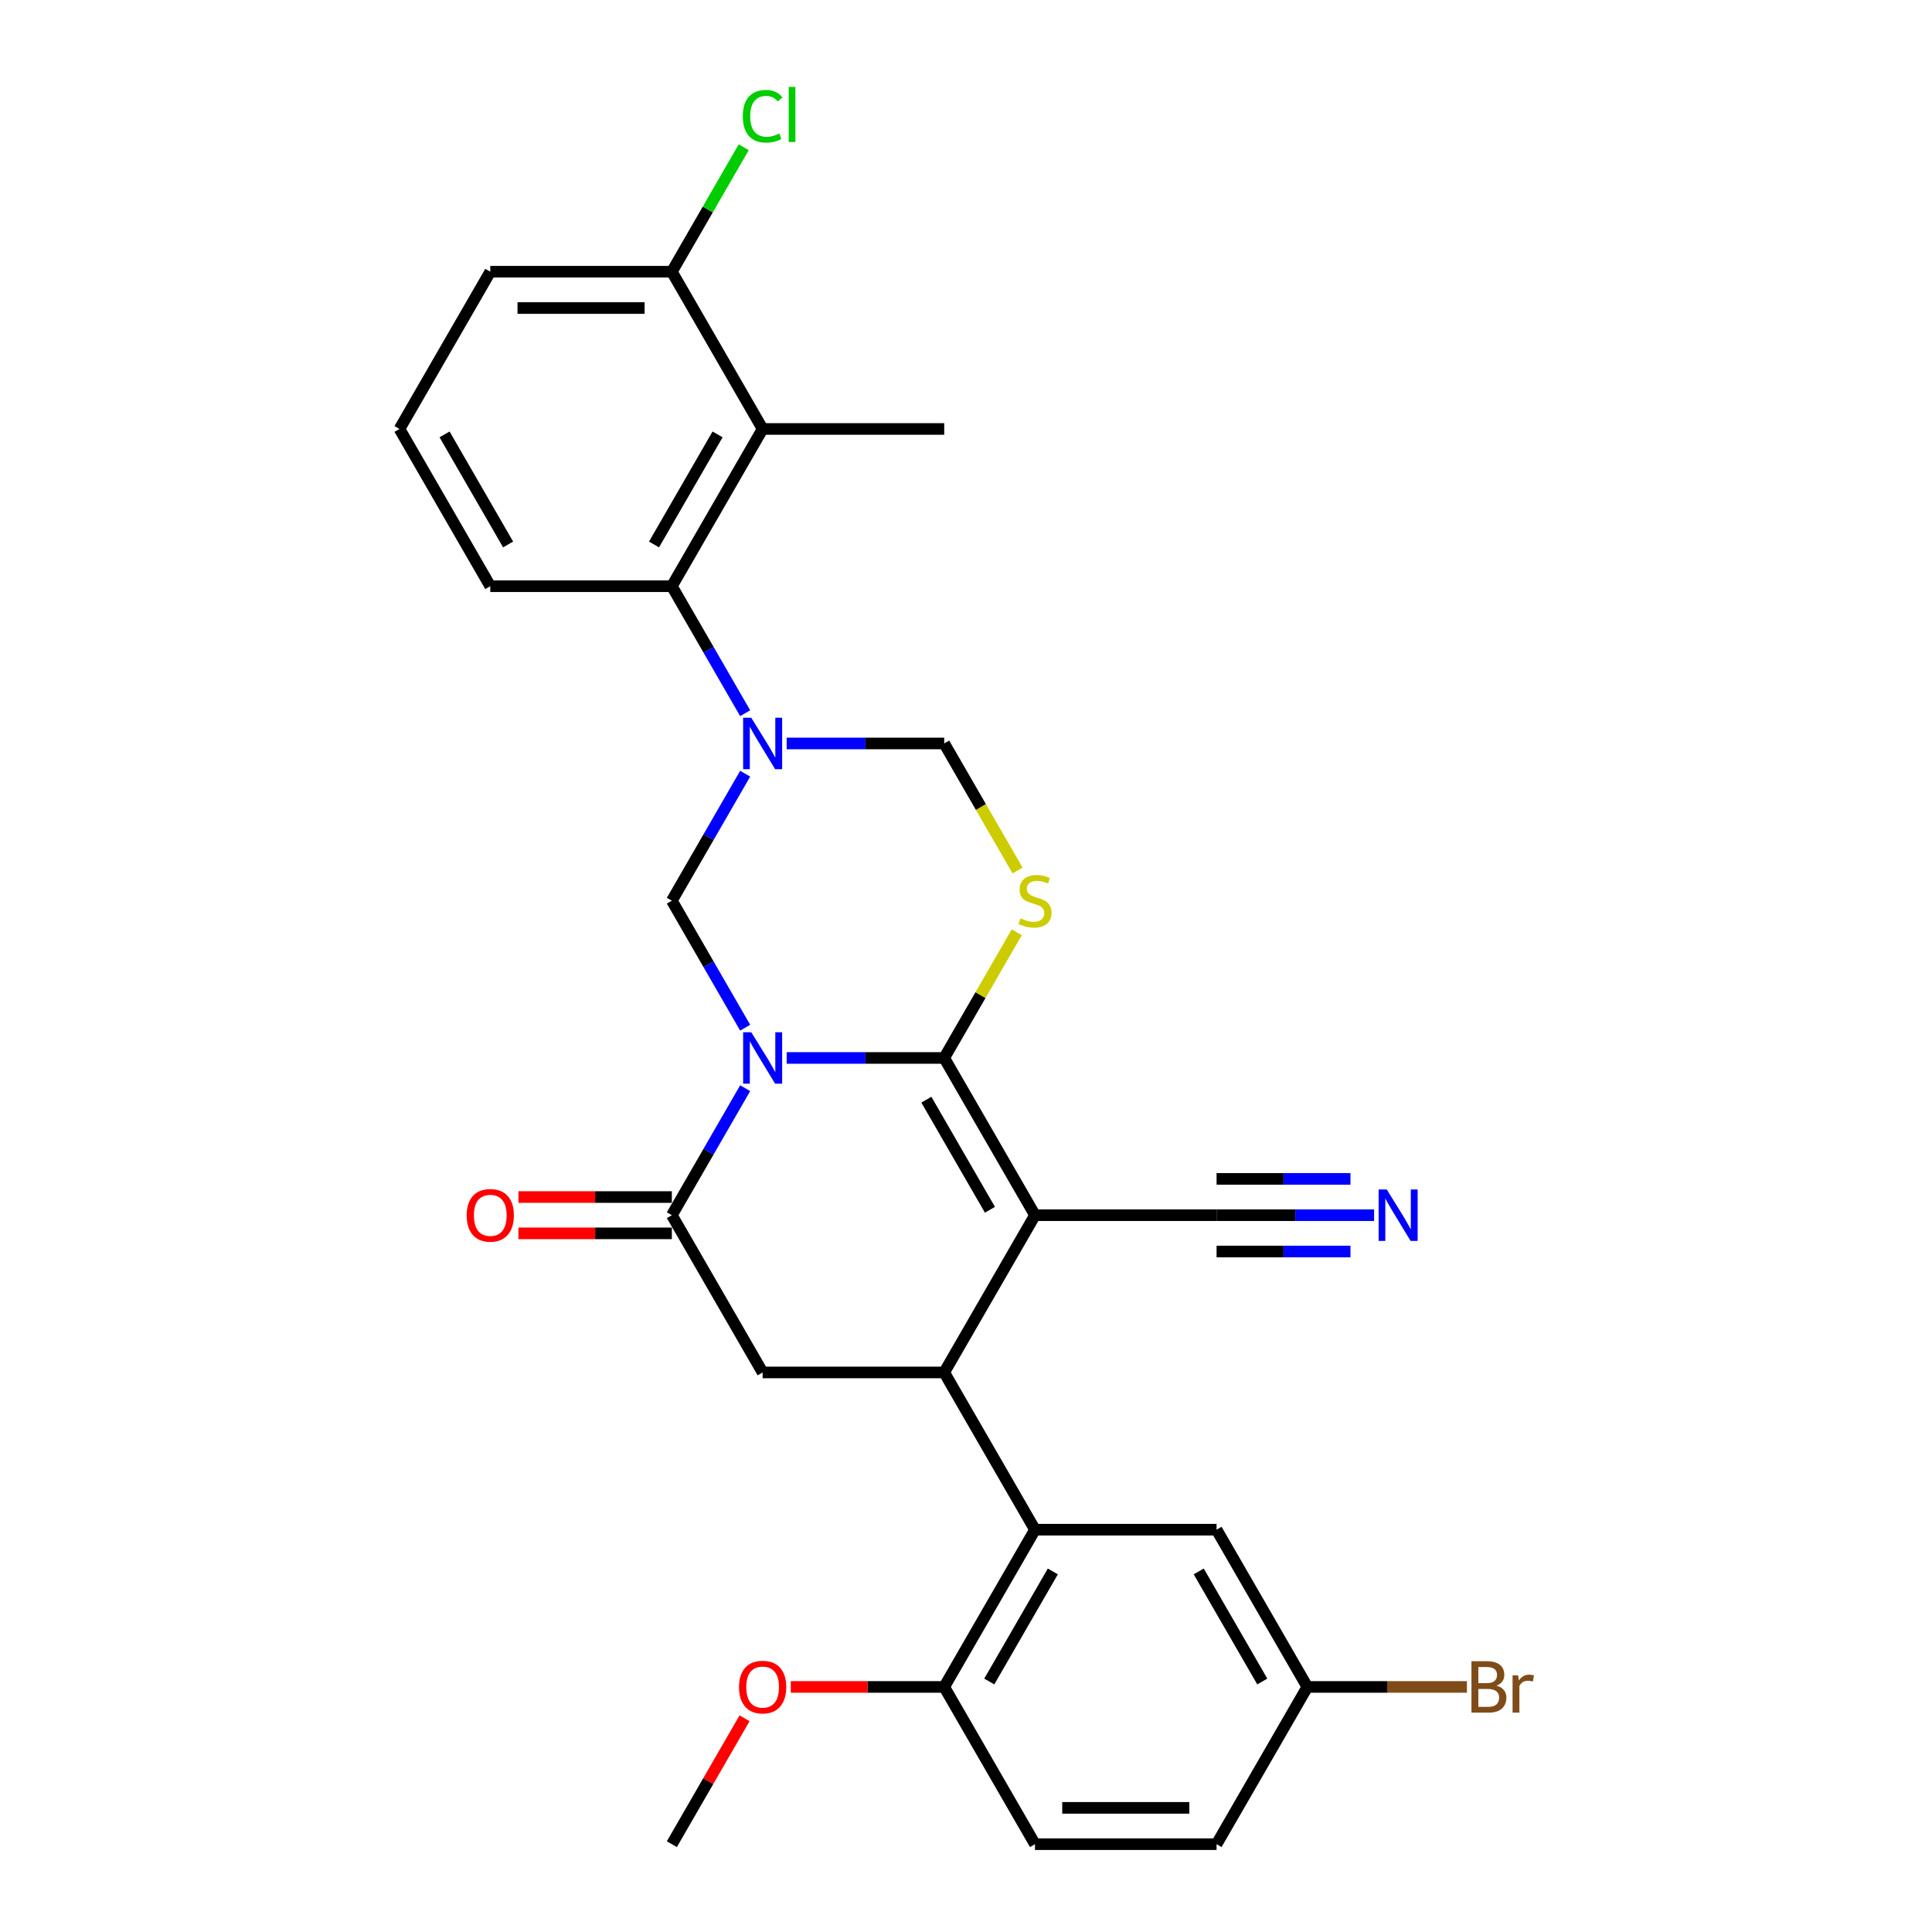 <?xml version='1.0' encoding='iso-8859-1'?>
<svg version='1.1' baseProfile='full'
              xmlns='http://www.w3.org/2000/svg'
                      xmlns:rdkit='http://www.rdkit.org/xml'
                      xmlns:xlink='http://www.w3.org/1999/xlink'
                  xml:space='preserve'
width='1000px' height='1000px' viewBox='0 0 1000 1000'>
<!-- END OF HEADER -->
<rect style='opacity:1.0;fill:#FFFFFF;stroke:none' width='1000' height='1000' x='0' y='0'> </rect>
<path class='bond-0' d='M 407.182,547.594 L 447.952,547.594' style='fill:none;fill-rule:evenodd;stroke:#0000FF;stroke-width:6px;stroke-linecap:butt;stroke-linejoin:miter;stroke-opacity:1' />
<path class='bond-0' d='M 447.952,547.594 L 488.721,547.594' style='fill:none;fill-rule:evenodd;stroke:#000000;stroke-width:6px;stroke-linecap:butt;stroke-linejoin:miter;stroke-opacity:1' />
<path class='bond-5' d='M 385.699,563.251 L 366.724,596.117' style='fill:none;fill-rule:evenodd;stroke:#0000FF;stroke-width:6px;stroke-linecap:butt;stroke-linejoin:miter;stroke-opacity:1' />
<path class='bond-5' d='M 366.724,596.117 L 347.748,628.984' style='fill:none;fill-rule:evenodd;stroke:#000000;stroke-width:6px;stroke-linecap:butt;stroke-linejoin:miter;stroke-opacity:1' />
<path class='bond-6' d='M 385.699,531.936 L 366.724,499.07' style='fill:none;fill-rule:evenodd;stroke:#0000FF;stroke-width:6px;stroke-linecap:butt;stroke-linejoin:miter;stroke-opacity:1' />
<path class='bond-6' d='M 366.724,499.07 L 347.748,466.203' style='fill:none;fill-rule:evenodd;stroke:#000000;stroke-width:6px;stroke-linecap:butt;stroke-linejoin:miter;stroke-opacity:1' />
<path class='bond-1' d='M 488.721,547.594 L 535.711,628.984' style='fill:none;fill-rule:evenodd;stroke:#000000;stroke-width:6px;stroke-linecap:butt;stroke-linejoin:miter;stroke-opacity:1' />
<path class='bond-1' d='M 479.491,569.2 L 512.385,626.174' style='fill:none;fill-rule:evenodd;stroke:#000000;stroke-width:6px;stroke-linecap:butt;stroke-linejoin:miter;stroke-opacity:1' />
<path class='bond-4' d='M 488.721,547.594 L 507.501,515.065' style='fill:none;fill-rule:evenodd;stroke:#000000;stroke-width:6px;stroke-linecap:butt;stroke-linejoin:miter;stroke-opacity:1' />
<path class='bond-4' d='M 507.501,515.065 L 526.281,482.537' style='fill:none;fill-rule:evenodd;stroke:#CCCC00;stroke-width:6px;stroke-linecap:butt;stroke-linejoin:miter;stroke-opacity:1' />
<path class='bond-12' d='M 535.711,628.984 L 629.693,628.984' style='fill:none;fill-rule:evenodd;stroke:#000000;stroke-width:6px;stroke-linecap:butt;stroke-linejoin:miter;stroke-opacity:1' />
<path class='bond-30' d='M 535.711,628.984 L 488.721,710.374' style='fill:none;fill-rule:evenodd;stroke:#000000;stroke-width:6px;stroke-linecap:butt;stroke-linejoin:miter;stroke-opacity:1' />
<path class='bond-2' d='M 385.699,400.47 L 366.724,433.337' style='fill:none;fill-rule:evenodd;stroke:#0000FF;stroke-width:6px;stroke-linecap:butt;stroke-linejoin:miter;stroke-opacity:1' />
<path class='bond-2' d='M 366.724,433.337 L 347.748,466.203' style='fill:none;fill-rule:evenodd;stroke:#000000;stroke-width:6px;stroke-linecap:butt;stroke-linejoin:miter;stroke-opacity:1' />
<path class='bond-8' d='M 385.699,369.156 L 366.724,336.289' style='fill:none;fill-rule:evenodd;stroke:#0000FF;stroke-width:6px;stroke-linecap:butt;stroke-linejoin:miter;stroke-opacity:1' />
<path class='bond-8' d='M 366.724,336.289 L 347.748,303.423' style='fill:none;fill-rule:evenodd;stroke:#000000;stroke-width:6px;stroke-linecap:butt;stroke-linejoin:miter;stroke-opacity:1' />
<path class='bond-10' d='M 407.182,384.813 L 447.952,384.813' style='fill:none;fill-rule:evenodd;stroke:#0000FF;stroke-width:6px;stroke-linecap:butt;stroke-linejoin:miter;stroke-opacity:1' />
<path class='bond-10' d='M 447.952,384.813 L 488.721,384.813' style='fill:none;fill-rule:evenodd;stroke:#000000;stroke-width:6px;stroke-linecap:butt;stroke-linejoin:miter;stroke-opacity:1' />
<path class='bond-3' d='M 488.721,710.374 L 394.739,710.374' style='fill:none;fill-rule:evenodd;stroke:#000000;stroke-width:6px;stroke-linecap:butt;stroke-linejoin:miter;stroke-opacity:1' />
<path class='bond-7' d='M 488.721,710.374 L 535.711,791.765' style='fill:none;fill-rule:evenodd;stroke:#000000;stroke-width:6px;stroke-linecap:butt;stroke-linejoin:miter;stroke-opacity:1' />
<path class='bond-29' d='M 526.693,450.584 L 507.707,417.698' style='fill:none;fill-rule:evenodd;stroke:#CCCC00;stroke-width:6px;stroke-linecap:butt;stroke-linejoin:miter;stroke-opacity:1' />
<path class='bond-29' d='M 507.707,417.698 L 488.721,384.813' style='fill:none;fill-rule:evenodd;stroke:#000000;stroke-width:6px;stroke-linecap:butt;stroke-linejoin:miter;stroke-opacity:1' />
<path class='bond-9' d='M 347.748,628.984 L 394.739,710.374' style='fill:none;fill-rule:evenodd;stroke:#000000;stroke-width:6px;stroke-linecap:butt;stroke-linejoin:miter;stroke-opacity:1' />
<path class='bond-15' d='M 347.748,619.586 L 308.041,619.586' style='fill:none;fill-rule:evenodd;stroke:#000000;stroke-width:6px;stroke-linecap:butt;stroke-linejoin:miter;stroke-opacity:1' />
<path class='bond-15' d='M 308.041,619.586 L 268.334,619.586' style='fill:none;fill-rule:evenodd;stroke:#FF0000;stroke-width:6px;stroke-linecap:butt;stroke-linejoin:miter;stroke-opacity:1' />
<path class='bond-15' d='M 347.748,638.382 L 308.041,638.382' style='fill:none;fill-rule:evenodd;stroke:#000000;stroke-width:6px;stroke-linecap:butt;stroke-linejoin:miter;stroke-opacity:1' />
<path class='bond-15' d='M 308.041,638.382 L 268.334,638.382' style='fill:none;fill-rule:evenodd;stroke:#FF0000;stroke-width:6px;stroke-linecap:butt;stroke-linejoin:miter;stroke-opacity:1' />
<path class='bond-14' d='M 535.711,791.765 L 488.721,873.155' style='fill:none;fill-rule:evenodd;stroke:#000000;stroke-width:6px;stroke-linecap:butt;stroke-linejoin:miter;stroke-opacity:1' />
<path class='bond-14' d='M 544.941,813.371 L 512.047,870.345' style='fill:none;fill-rule:evenodd;stroke:#000000;stroke-width:6px;stroke-linecap:butt;stroke-linejoin:miter;stroke-opacity:1' />
<path class='bond-16' d='M 535.711,791.765 L 629.693,791.765' style='fill:none;fill-rule:evenodd;stroke:#000000;stroke-width:6px;stroke-linecap:butt;stroke-linejoin:miter;stroke-opacity:1' />
<path class='bond-11' d='M 347.748,303.423 L 394.739,222.032' style='fill:none;fill-rule:evenodd;stroke:#000000;stroke-width:6px;stroke-linecap:butt;stroke-linejoin:miter;stroke-opacity:1' />
<path class='bond-11' d='M 338.519,281.816 L 371.413,224.843' style='fill:none;fill-rule:evenodd;stroke:#000000;stroke-width:6px;stroke-linecap:butt;stroke-linejoin:miter;stroke-opacity:1' />
<path class='bond-24' d='M 347.748,303.423 L 253.767,303.423' style='fill:none;fill-rule:evenodd;stroke:#000000;stroke-width:6px;stroke-linecap:butt;stroke-linejoin:miter;stroke-opacity:1' />
<path class='bond-17' d='M 394.739,222.032 L 347.748,140.642' style='fill:none;fill-rule:evenodd;stroke:#000000;stroke-width:6px;stroke-linecap:butt;stroke-linejoin:miter;stroke-opacity:1' />
<path class='bond-25' d='M 394.739,222.032 L 488.721,222.032' style='fill:none;fill-rule:evenodd;stroke:#000000;stroke-width:6px;stroke-linecap:butt;stroke-linejoin:miter;stroke-opacity:1' />
<path class='bond-13' d='M 629.693,628.984 L 670.462,628.984' style='fill:none;fill-rule:evenodd;stroke:#000000;stroke-width:6px;stroke-linecap:butt;stroke-linejoin:miter;stroke-opacity:1' />
<path class='bond-13' d='M 670.462,628.984 L 711.231,628.984' style='fill:none;fill-rule:evenodd;stroke:#0000FF;stroke-width:6px;stroke-linecap:butt;stroke-linejoin:miter;stroke-opacity:1' />
<path class='bond-13' d='M 629.693,647.78 L 664.347,647.78' style='fill:none;fill-rule:evenodd;stroke:#000000;stroke-width:6px;stroke-linecap:butt;stroke-linejoin:miter;stroke-opacity:1' />
<path class='bond-13' d='M 664.347,647.78 L 699.001,647.78' style='fill:none;fill-rule:evenodd;stroke:#0000FF;stroke-width:6px;stroke-linecap:butt;stroke-linejoin:miter;stroke-opacity:1' />
<path class='bond-13' d='M 629.693,610.188 L 664.347,610.188' style='fill:none;fill-rule:evenodd;stroke:#000000;stroke-width:6px;stroke-linecap:butt;stroke-linejoin:miter;stroke-opacity:1' />
<path class='bond-13' d='M 664.347,610.188 L 699.001,610.188' style='fill:none;fill-rule:evenodd;stroke:#0000FF;stroke-width:6px;stroke-linecap:butt;stroke-linejoin:miter;stroke-opacity:1' />
<path class='bond-18' d='M 488.721,873.155 L 535.711,954.545' style='fill:none;fill-rule:evenodd;stroke:#000000;stroke-width:6px;stroke-linecap:butt;stroke-linejoin:miter;stroke-opacity:1' />
<path class='bond-23' d='M 488.721,873.155 L 449.014,873.155' style='fill:none;fill-rule:evenodd;stroke:#000000;stroke-width:6px;stroke-linecap:butt;stroke-linejoin:miter;stroke-opacity:1' />
<path class='bond-23' d='M 449.014,873.155 L 409.306,873.155' style='fill:none;fill-rule:evenodd;stroke:#FF0000;stroke-width:6px;stroke-linecap:butt;stroke-linejoin:miter;stroke-opacity:1' />
<path class='bond-19' d='M 629.693,791.765 L 676.684,873.155' style='fill:none;fill-rule:evenodd;stroke:#000000;stroke-width:6px;stroke-linecap:butt;stroke-linejoin:miter;stroke-opacity:1' />
<path class='bond-19' d='M 620.464,813.371 L 653.357,870.345' style='fill:none;fill-rule:evenodd;stroke:#000000;stroke-width:6px;stroke-linecap:butt;stroke-linejoin:miter;stroke-opacity:1' />
<path class='bond-20' d='M 347.748,140.642 L 366.35,108.424' style='fill:none;fill-rule:evenodd;stroke:#000000;stroke-width:6px;stroke-linecap:butt;stroke-linejoin:miter;stroke-opacity:1' />
<path class='bond-20' d='M 366.35,108.424 L 384.951,76.206' style='fill:none;fill-rule:evenodd;stroke:#00CC00;stroke-width:6px;stroke-linecap:butt;stroke-linejoin:miter;stroke-opacity:1' />
<path class='bond-31' d='M 347.748,140.642 L 253.767,140.642' style='fill:none;fill-rule:evenodd;stroke:#000000;stroke-width:6px;stroke-linecap:butt;stroke-linejoin:miter;stroke-opacity:1' />
<path class='bond-31' d='M 333.651,159.438 L 267.864,159.438' style='fill:none;fill-rule:evenodd;stroke:#000000;stroke-width:6px;stroke-linecap:butt;stroke-linejoin:miter;stroke-opacity:1' />
<path class='bond-32' d='M 535.711,954.545 L 629.693,954.545' style='fill:none;fill-rule:evenodd;stroke:#000000;stroke-width:6px;stroke-linecap:butt;stroke-linejoin:miter;stroke-opacity:1' />
<path class='bond-32' d='M 549.809,935.749 L 615.596,935.749' style='fill:none;fill-rule:evenodd;stroke:#000000;stroke-width:6px;stroke-linecap:butt;stroke-linejoin:miter;stroke-opacity:1' />
<path class='bond-21' d='M 676.684,873.155 L 629.693,954.545' style='fill:none;fill-rule:evenodd;stroke:#000000;stroke-width:6px;stroke-linecap:butt;stroke-linejoin:miter;stroke-opacity:1' />
<path class='bond-22' d='M 676.684,873.155 L 717.979,873.155' style='fill:none;fill-rule:evenodd;stroke:#000000;stroke-width:6px;stroke-linecap:butt;stroke-linejoin:miter;stroke-opacity:1' />
<path class='bond-22' d='M 717.979,873.155 L 759.275,873.155' style='fill:none;fill-rule:evenodd;stroke:#7F4C19;stroke-width:6px;stroke-linecap:butt;stroke-linejoin:miter;stroke-opacity:1' />
<path class='bond-28' d='M 385.374,889.376 L 366.561,921.961' style='fill:none;fill-rule:evenodd;stroke:#FF0000;stroke-width:6px;stroke-linecap:butt;stroke-linejoin:miter;stroke-opacity:1' />
<path class='bond-28' d='M 366.561,921.961 L 347.748,954.545' style='fill:none;fill-rule:evenodd;stroke:#000000;stroke-width:6px;stroke-linecap:butt;stroke-linejoin:miter;stroke-opacity:1' />
<path class='bond-26' d='M 253.767,303.423 L 206.776,222.032' style='fill:none;fill-rule:evenodd;stroke:#000000;stroke-width:6px;stroke-linecap:butt;stroke-linejoin:miter;stroke-opacity:1' />
<path class='bond-26' d='M 262.996,281.816 L 230.103,224.843' style='fill:none;fill-rule:evenodd;stroke:#000000;stroke-width:6px;stroke-linecap:butt;stroke-linejoin:miter;stroke-opacity:1' />
<path class='bond-27' d='M 206.776,222.032 L 253.767,140.642' style='fill:none;fill-rule:evenodd;stroke:#000000;stroke-width:6px;stroke-linecap:butt;stroke-linejoin:miter;stroke-opacity:1' />
<path  class='atom-0' d='M 388.856 534.286
L 397.577 548.383
Q 398.442 549.774, 399.833 552.293
Q 401.224 554.811, 401.299 554.962
L 401.299 534.286
L 404.833 534.286
L 404.833 560.901
L 401.186 560.901
L 391.826 545.488
Q 390.736 543.684, 389.57 541.616
Q 388.442 539.549, 388.104 538.91
L 388.104 560.901
L 384.646 560.901
L 384.646 534.286
L 388.856 534.286
' fill='#0000FF'/>
<path  class='atom-3' d='M 388.856 371.505
L 397.577 385.602
Q 398.442 386.993, 399.833 389.512
Q 401.224 392.031, 401.299 392.181
L 401.299 371.505
L 404.833 371.505
L 404.833 398.121
L 401.186 398.121
L 391.826 382.708
Q 390.736 380.903, 389.57 378.836
Q 388.442 376.768, 388.104 376.129
L 388.104 398.121
L 384.646 398.121
L 384.646 371.505
L 388.856 371.505
' fill='#0000FF'/>
<path  class='atom-5' d='M 528.193 475.338
Q 528.494 475.451, 529.734 475.977
Q 530.975 476.504, 532.328 476.842
Q 533.719 477.143, 535.072 477.143
Q 537.591 477.143, 539.057 475.94
Q 540.523 474.699, 540.523 472.556
Q 540.523 471.09, 539.771 470.188
Q 539.057 469.286, 537.929 468.797
Q 536.802 468.308, 534.922 467.745
Q 532.554 467.03, 531.125 466.354
Q 529.734 465.677, 528.719 464.248
Q 527.742 462.82, 527.742 460.414
Q 527.742 457.068, 529.997 455.001
Q 532.291 452.933, 536.802 452.933
Q 539.884 452.933, 543.38 454.399
L 542.516 457.294
Q 539.32 455.978, 536.914 455.978
Q 534.321 455.978, 532.892 457.068
Q 531.464 458.121, 531.501 459.963
Q 531.501 461.391, 532.215 462.256
Q 532.967 463.121, 534.02 463.609
Q 535.11 464.098, 536.914 464.662
Q 539.32 465.414, 540.749 466.166
Q 542.177 466.918, 543.192 468.459
Q 544.245 469.963, 544.245 472.556
Q 544.245 476.24, 541.764 478.233
Q 539.32 480.188, 535.223 480.188
Q 532.854 480.188, 531.05 479.661
Q 529.283 479.173, 527.178 478.308
L 528.193 475.338
' fill='#CCCC00'/>
<path  class='atom-14' d='M 717.791 615.676
L 726.513 629.773
Q 727.377 631.164, 728.768 633.683
Q 730.159 636.202, 730.234 636.352
L 730.234 615.676
L 733.768 615.676
L 733.768 642.292
L 730.122 642.292
L 720.761 626.879
Q 719.671 625.074, 718.506 623.007
Q 717.378 620.939, 717.039 620.3
L 717.039 642.292
L 713.581 642.292
L 713.581 615.676
L 717.791 615.676
' fill='#0000FF'/>
<path  class='atom-16' d='M 241.549 629.059
Q 241.549 622.668, 244.707 619.097
Q 247.865 615.526, 253.767 615.526
Q 259.669 615.526, 262.827 619.097
Q 265.985 622.668, 265.985 629.059
Q 265.985 635.525, 262.789 639.209
Q 259.594 642.856, 253.767 642.856
Q 247.903 642.856, 244.707 639.209
Q 241.549 635.563, 241.549 629.059
M 253.767 639.848
Q 257.827 639.848, 260.007 637.142
Q 262.225 634.397, 262.225 629.059
Q 262.225 623.834, 260.007 621.202
Q 257.827 618.533, 253.767 618.533
Q 249.707 618.533, 247.489 621.165
Q 245.309 623.796, 245.309 629.059
Q 245.309 634.435, 247.489 637.142
Q 249.707 639.848, 253.767 639.848
' fill='#FF0000'/>
<path  class='atom-21' d='M 384.476 60.172
Q 384.476 53.556, 387.559 50.098
Q 390.679 46.602, 396.581 46.602
Q 402.07 46.602, 405.002 50.474
L 402.521 52.504
Q 400.378 49.684, 396.581 49.684
Q 392.559 49.684, 390.416 52.391
Q 388.311 55.06, 388.311 60.172
Q 388.311 65.435, 390.491 68.142
Q 392.709 70.849, 396.995 70.849
Q 399.927 70.849, 403.348 69.082
L 404.401 71.901
Q 403.01 72.803, 400.904 73.33
Q 398.799 73.856, 396.468 73.856
Q 390.679 73.856, 387.559 70.322
Q 384.476 66.789, 384.476 60.172
' fill='#00CC00'/>
<path  class='atom-21' d='M 408.235 44.985
L 411.694 44.985
L 411.694 73.518
L 408.235 73.518
L 408.235 44.985
' fill='#00CC00'/>
<path  class='atom-23' d='M 774.556 872.478
Q 777.112 873.193, 778.391 874.772
Q 779.706 876.313, 779.706 878.606
Q 779.706 882.29, 777.338 884.395
Q 775.007 886.463, 770.571 886.463
L 761.624 886.463
L 761.624 859.847
L 769.481 859.847
Q 774.03 859.847, 776.323 861.689
Q 778.616 863.531, 778.616 866.915
Q 778.616 870.937, 774.556 872.478
M 765.196 862.855
L 765.196 871.2
L 769.481 871.2
Q 772.113 871.2, 773.466 870.148
Q 774.857 869.057, 774.857 866.915
Q 774.857 862.855, 769.481 862.855
L 765.196 862.855
M 770.571 883.455
Q 773.165 883.455, 774.556 882.215
Q 775.947 880.974, 775.947 878.606
Q 775.947 876.426, 774.406 875.335
Q 772.902 874.208, 770.007 874.208
L 765.196 874.208
L 765.196 883.455
L 770.571 883.455
' fill='#7F4C19'/>
<path  class='atom-23' d='M 785.759 867.14
L 786.172 869.809
Q 788.202 866.802, 791.51 866.802
Q 792.563 866.802, 793.991 867.178
L 793.428 870.336
Q 791.811 869.96, 790.909 869.96
Q 789.33 869.96, 788.277 870.599
Q 787.262 871.2, 786.435 872.666
L 786.435 886.463
L 782.902 886.463
L 782.902 867.14
L 785.759 867.14
' fill='#7F4C19'/>
<path  class='atom-24' d='M 382.522 873.23
Q 382.522 866.84, 385.679 863.268
Q 388.837 859.697, 394.739 859.697
Q 400.641 859.697, 403.799 863.268
Q 406.957 866.84, 406.957 873.23
Q 406.957 879.696, 403.761 883.38
Q 400.566 887.027, 394.739 887.027
Q 388.875 887.027, 385.679 883.38
Q 382.522 879.734, 382.522 873.23
M 394.739 884.019
Q 398.799 884.019, 400.98 881.313
Q 403.198 878.568, 403.198 873.23
Q 403.198 868.005, 400.98 865.373
Q 398.799 862.704, 394.739 862.704
Q 390.679 862.704, 388.461 865.336
Q 386.281 867.967, 386.281 873.23
Q 386.281 878.606, 388.461 881.313
Q 390.679 884.019, 394.739 884.019
' fill='#FF0000'/>
</svg>
